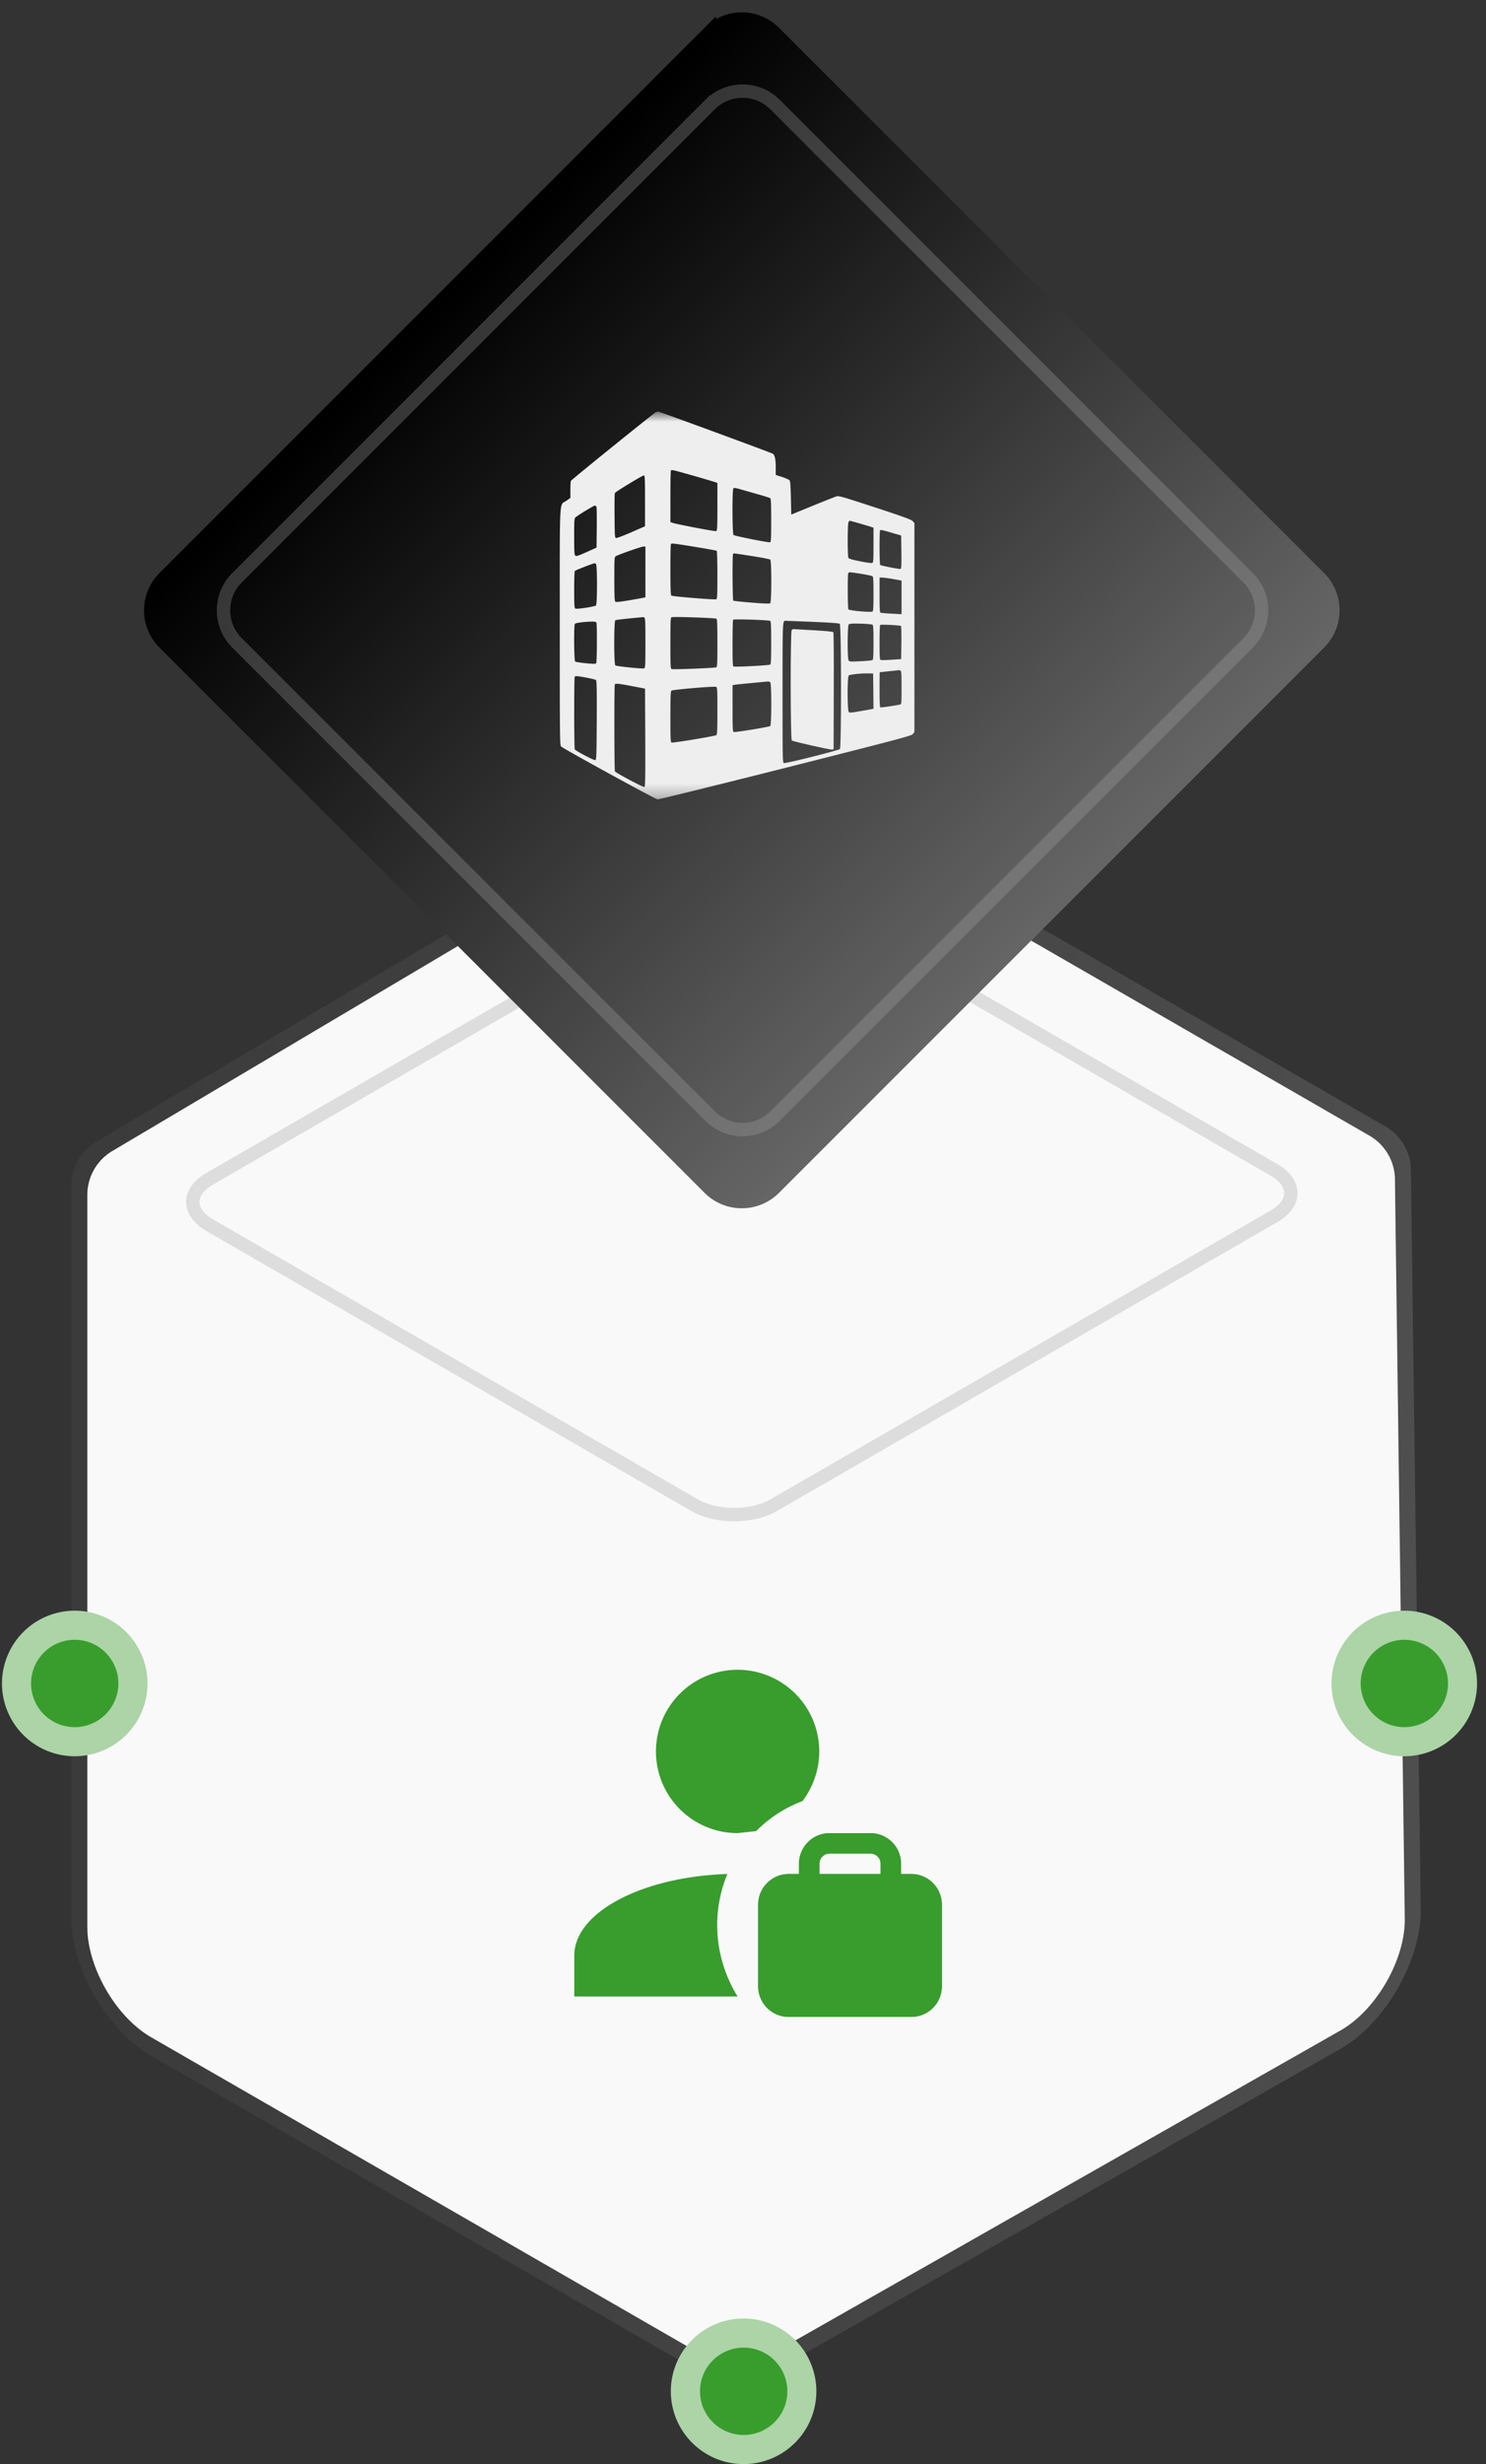 <svg width="111" height="184" fill="none" xmlns="http://www.w3.org/2000/svg"><rect width="100%" height="100%" fill="#333333" stroke="none"/><path fill-rule="evenodd" clip-rule="evenodd" d="M49.749 60.025c3.297-1.9 8.642-1.9 11.94 0L103.48 84.11a3.813 3.813 0 0 1 1.909 3.253l.737 55.295c0 3.8-2.672 8.421-5.969 10.321l-43.302 24.612a3.814 3.814 0 0 1-3.788-.011l-41.77-24.073c-3.297-1.9-5.97-6.521-5.97-10.321L5.33 88.54c0-1.346.71-2.593 1.869-3.28l42.55-25.235zm10.745.688 41.793 24.086a3.811 3.811 0 0 1 1.909 3.252l.738 55.295-.006.286c-.128 2.983-2.215 6.498-4.77 7.971l-43.302 24.612a3.812 3.812 0 0 1-3.788-.012l-41.77-24.072c-2.555-1.472-4.642-4.987-4.77-7.969l-.006-.288V89.228c0-1.346.71-2.593 1.868-3.28l42.553-25.235.252-.139c2.65-1.38 6.744-1.334 9.3.139z" fill="url(#a)"/><path d="M104.198 88.053a3.816 3.816 0 0 0-1.909-3.253L60.495 60.715c-2.555-1.473-6.648-1.52-9.3-.139l-.25.139L8.391 85.95a3.813 3.813 0 0 0-1.869 3.28v54.646l.006.287c.128 2.982 2.215 6.497 4.77 7.97l41.77 24.072a3.812 3.812 0 0 0 3.789.011l43.301-24.611c2.555-1.473 4.642-4.988 4.77-7.971l.006-.287-.737-55.294z" fill="url(#b)"/><path d="M104.198 88.053a3.816 3.816 0 0 0-1.909-3.253L60.495 60.715c-2.555-1.473-6.648-1.52-9.3-.139l-.25.139L8.391 85.95a3.813 3.813 0 0 0-1.869 3.28v54.646l.006.287c.128 2.982 2.215 6.497 4.77 7.97l41.77 24.072a3.812 3.812 0 0 0 3.789.011l43.301-24.611c2.555-1.473 4.642-4.988 4.77-7.971l.006-.287-.737-55.294z" fill="#F9F9F9"/><path d="m53.015 66.457-37.379 21.58c-1.641.949-1.641 2.485 0 3.433l36.231 20.918c1.642.948 4.303.948 5.945 0l37.378-21.58c1.642-.948 1.642-2.485 0-3.433L58.96 66.457c-1.642-.947-4.303-.947-5.945 0z" stroke="#DDD"/><path d="M55.096 124.687a6.098 6.098 0 0 1 6.1 6.099 6.16 6.16 0 0 1-1.251 3.705 9.698 9.698 0 0 0-3.461 2.241l-1.388.152a6.098 6.098 0 1 1 0-12.197zm-12.198 24.395v-3.049c0-3.233 5.047-5.885 11.436-6.099a10.006 10.006 0 0 0-.762 3.812c0 1.967.579 3.812 1.524 5.336H42.898zM65.019 136.886a2.287 2.287 0 0 1 2.287 2.287v.763h.762a2.29 2.29 0 0 1 2.287 2.287v6.099a2.287 2.287 0 0 1-2.287 2.287H58.92a2.287 2.287 0 0 1-2.287-2.287v-6.099a2.29 2.29 0 0 1 2.287-2.287h.762v-.763a2.288 2.288 0 0 1 2.287-2.287h3.05zm-3.05 1.525a.762.762 0 0 0-.762.762v.763h4.574v-.763a.762.762 0 0 0-.762-.762h-3.05z" fill="#389D2D"/><path d="M65.019 136.886a2.287 2.287 0 0 1 2.287 2.287v.763h.762a2.29 2.29 0 0 1 2.287 2.287v6.099a2.287 2.287 0 0 1-2.287 2.287H58.92a2.287 2.287 0 0 1-2.287-2.287v-6.099a2.29 2.29 0 0 1 2.287-2.287h.762v-.763a2.288 2.288 0 0 1 2.287-2.287h3.05zm-3.05 1.525a.762.762 0 0 0-.762.762v.763h4.574v-.763a.762.762 0 0 0-.762-.762h-3.05z" fill="#389D2D"/><path d="M104.895 131.144a5.434 5.434 0 1 0 .001-10.869 5.434 5.434 0 0 0-.001 10.869z" fill="#ACD4A7"/><path d="M104.901 128.97a3.261 3.261 0 1 0 0-6.522 3.261 3.261 0 0 0 0 6.522z" fill="#389D2D"/><path d="M55.544 184a5.435 5.435 0 1 0 0-10.87 5.435 5.435 0 0 0 0 10.87z" fill="#ACD4A7"/><path d="M55.55 181.826a3.26 3.26 0 1 0 0-6.522 3.26 3.26 0 0 0 0 6.522z" fill="#389D2D"/><path d="M5.583 131.144a5.434 5.434 0 1 0 0-10.869 5.434 5.434 0 0 0 0 10.869z" fill="#ACD4A7"/><path d="M5.581 128.97a3.26 3.26 0 1 0 0-6.522 3.26 3.26 0 0 0 0 6.522z" fill="#389D2D"/><path d="m52.983 2.427-40.72 40.72a3.432 3.432 0 0 0 0 4.854l40.72 40.72a3.432 3.432 0 0 0 4.853 0l40.72-40.72a3.432 3.432 0 0 0 0-4.853l-40.72-40.72a3.432 3.432 0 0 0-4.853 0z" fill="url(#c)" stroke="url(#d)"/><mask id="e" style="mask-type:luminance" maskUnits="userSpaceOnUse" x="40" y="30" width="30" height="30"><path d="M69.551 30.733h-28.98v28.981h28.98v-28.98z" fill="#fff"/></mask><g mask="url(#e)" fill="#EEE"><path d="M49.002 30.773c-.153.063-6.322 5.05-6.362 5.14-.017.05-.034.357-.034.68v.588l-.306.215c-.537.38-.486-.629-.486 9.373 0 8.355.005 8.864.096 8.972.125.142 7.002 3.917 7.206 3.951.079.011 4.301-1.03 9.537-2.35 8.564-2.167 9.408-2.393 9.527-2.523l.124-.148V39.06l-.124-.142c-.108-.118-.646-.316-2.82-1.03-2.461-.803-2.705-.877-2.886-.82-.107.034-.911.35-1.783.707l-1.585.651-.028-1.234c-.023-.917-.045-1.257-.102-1.325-.045-.05-.294-.164-.555-.248l-.475-.153v-.583c0-.572-.074-.912-.221-1.002-.136-.085-8.468-3.147-8.547-3.142a.603.603 0 0 0-.176.034zm2.774 4.744c.826.237 1.568.458 1.658.492l.153.057v1.783c0 1.607-.011 1.777-.096 1.811-.085.034-2.813-.487-3.226-.611l-.187-.063V37.08c0-1.053.017-1.93.04-1.947.062-.068.113-.051 1.658.385zm-3.594 1.89v1.89l-1.02.448c-.56.243-1.069.436-1.131.43-.108-.017-.114-.068-.125-1.658-.011-.906 0-1.67.029-1.704.073-.113 2.077-1.325 2.162-1.313.073.017.085.271.085 1.907zm8.349-.52c.515.14.968.288 1.007.316.051.04.068.442.068 1.653 0 1.376-.011 1.608-.085 1.636-.102.04-2.632-.464-2.728-.543-.096-.08-.108-3.385-.011-3.481.045-.046.164-.034.441.045.204.062.793.226 1.308.373zm-11.972.99c.017.074.023.781.017 1.574l-.017 1.443-.747.334c-.628.283-.764.323-.838.26-.073-.062-.085-.271-.085-1.42 0-1.223.012-1.365.102-1.438.215-.181 1.347-.866 1.438-.872.056-.006.113.045.13.119zm19.55 1.183c.33.09.72.21.873.255l.266.09v1.297c0 1.171-.012 1.301-.097 1.335-.05.023-.464-.034-.91-.124-.6-.12-.827-.187-.867-.26-.074-.136-.068-2.52.006-2.66.034-.058.073-.108.09-.108s.306.079.64.175zm2.582.747.623.181.017 1.234c.011 1.014 0 1.234-.068 1.262-.074.029-1.41-.232-1.512-.294-.062-.034-.068-2.53-.01-2.592.05-.045.169-.023.95.21zm-14.768 1.03c.86.142 1.585.272 1.613.29.029.016.051.814.051 1.81 0 1.54-.011 1.783-.085 1.812-.13.05-3.271-.21-3.35-.272-.057-.045-.074-.504-.074-1.941 0-1.03.017-1.897.04-1.914.062-.062.175-.05 1.805.215zm-3.713 1.868v1.897l-.125.028c-.073.017-.56.107-1.092.198-.685.113-.98.147-1.03.102-.057-.045-.074-.442-.074-1.693 0-1.545.006-1.636.108-1.703.18-.114 1.89-.714 2.06-.72l.153-.005v1.896zm7.953-1.183c.719.113 1.336.232 1.375.266.102.08.102 3.17-.005 3.255-.051.045-.442.034-1.387-.045-.725-.057-1.336-.125-1.37-.142-.062-.04-.08-3.436-.017-3.498.051-.05-.045-.062 1.404.164zm-11.644.6c.102.102.097 3.006 0 3.09-.13.097-1.471.3-1.556.227-.057-.045-.074-.362-.074-1.398 0-.736.023-1.364.045-1.404.035-.05 1.325-.554 1.49-.577.016-.006.056.023.095.062zm19.823.73c.419.068.798.148.838.182.05.04.068.373.068 1.313s-.017 1.273-.068 1.313c-.114.085-1.744-.062-1.806-.158-.057-.091-.068-2.536-.017-2.678.045-.119.08-.113.985.028zm2.236.363c.283.05.566.102.64.113l.124.028V45.863l-.736-.039c-.407-.023-.775-.05-.82-.068-.074-.028-.085-.237-.085-1.33V43.13h.186c.097 0 .413.04.69.085zm-13.059 2.988c.051.034.068.464.068 1.823 0 1.545-.011 1.777-.085 1.806-.135.05-3.22.175-3.328.13-.09-.034-.096-.198-.096-1.93 0-1.58.011-1.902.08-1.942.101-.056 3.26.051 3.361.113zm-5.4-.096c.08.028.091.25.091 1.896 0 1.676-.011 1.868-.09 1.902-.13.051-2.072-.147-2.157-.22-.108-.085-.108-3.3 0-3.368.034-.023.515-.085 1.058-.136.544-.051.996-.096 1.002-.102a.81.81 0 0 1 .096.028zm9.42.26c.05.046.067.442.067 1.63 0 1.19-.017 1.586-.068 1.63-.079.057-2.603.193-2.74.142-.067-.022-.079-.305-.079-1.737 0-.946.017-1.732.046-1.755.056-.068 2.688.023 2.773.09zm3.17.069c1.33.056 1.969.101 2.02.147.119.102.124 9.232.011 9.35-.107.102-4.064 1.099-4.189 1.048-.09-.034-.096-.351-.096-5.264 0-5.412 0-5.36.227-5.36.045 0 .956.039 2.026.078zm-16.156.067c.051.136.04 2.927-.017 3.017-.04.063-.17.063-.775.006-.402-.04-.764-.096-.798-.125-.085-.067-.108-2.683-.023-2.813.051-.073.617-.153 1.257-.17.249-.005.328.017.356.085zm20.627.148c.05.045.068.379.068 1.318 0 .94-.017 1.274-.068 1.314-.04.034-.448.073-.906.096-.787.034-.832.034-.889-.074-.096-.175-.084-2.58.012-2.677.062-.057.266-.074.894-.057.447.012.85.051.889.08zm2.122.096c.023.022.034.589.029 1.256l-.017 1.212-.72.05c-.39.029-.752.035-.803.018-.08-.034-.09-.199-.09-1.302 0-.697.016-1.285.045-1.313.05-.051 1.494.017 1.556.079zm-.05 3.322c.079.029.09.198.09 1.274 0 1.24 0 1.24-.125 1.268-.362.08-1.392.232-1.449.21-.05-.018-.067-.363-.067-1.32 0-.713.005-1.301.016-1.301.006-.006.329-.04.72-.08.39-.04.713-.073.718-.079.006 0 .046.012.096.028zm-2.016 1.534.012 1.32-.125.028c-.074.017-.47.09-.889.158-.645.113-.764.125-.832.057-.113-.12-.119-2.633 0-2.729.09-.073.929-.164 1.45-.152l.367.005.017 1.313zm-21.402-.996c.334.062.646.142.685.176.051.045.068.69.057 3.01-.017 2.775-.023 2.95-.119 2.967-.102.023-1.455-.685-1.523-.804-.056-.079-.056-5.377-.005-5.428.062-.062.26-.045.905.08zm13.704.345c.102.102.097 3.176 0 3.26-.096.074-2.615.488-2.728.448-.08-.034-.09-.238-.09-1.76v-1.733l.13-.028c.096-.022 1.84-.192 2.535-.249a.24.24 0 0 1 .153.062zm-10.29.29.934.18.017 3.663c.011 3.107 0 3.662-.068 3.684-.085.034-2.123-1.052-2.197-1.166-.05-.085-.062-6.458-.005-6.51.068-.067.373-.033 1.319.148zm6.34 1.844c0 1.33-.018 1.76-.069 1.806-.096.074-3.249.6-3.356.555-.074-.029-.085-.317-.085-1.92 0-1.448.017-1.907.073-1.952.097-.08 3.21-.345 3.34-.283.09.045.096.187.096 1.794z"/><path d="M59.138 47.047c-.107.107-.096 8.156.006 8.247.102.079 2.802.69 2.983.673l.142-.017.01-4.33c.012-2.383-.005-4.364-.028-4.404-.033-.05-.464-.096-1.488-.153-.793-.045-1.466-.085-1.494-.085-.034 0-.091.029-.13.069z"/></g><path d="M53.04 7.807 17.7 43.147a3.432 3.432 0 0 0 0 4.854l35.34 35.34a3.432 3.432 0 0 0 4.854 0l35.34-35.34a3.432 3.432 0 0 0 0-4.853l-35.34-35.34a3.432 3.432 0 0 0-4.853 0z" stroke="#A7A7A7" stroke-opacity=".3"/><defs><linearGradient id="a" x1="-1.406" y1="118.866" x2="130.943" y2="118.866" gradientUnits="userSpaceOnUse"><stop stop-color="#737373" stop-opacity=".11"/><stop offset="1" stop-color="#D9D9D9" stop-opacity=".2"/></linearGradient><linearGradient id="b" x1="-1.405" y1="118.868" x2="130.944" y2="118.868" gradientUnits="userSpaceOnUse"><stop stop-color="#737373" stop-opacity=".11"/><stop offset="1" stop-color="#D9D9D9" stop-opacity=".2"/></linearGradient><linearGradient id="c" x1="32.511" y1="22.899" x2="78.624" y2="69.012" gradientUnits="userSpaceOnUse"><stop/><stop offset="1" stop-color="#666"/></linearGradient><linearGradient id="d" x1="32.511" y1="22.899" x2="78.624" y2="69.012" gradientUnits="userSpaceOnUse"><stop/><stop offset="1" stop-color="#666"/></linearGradient></defs></svg>